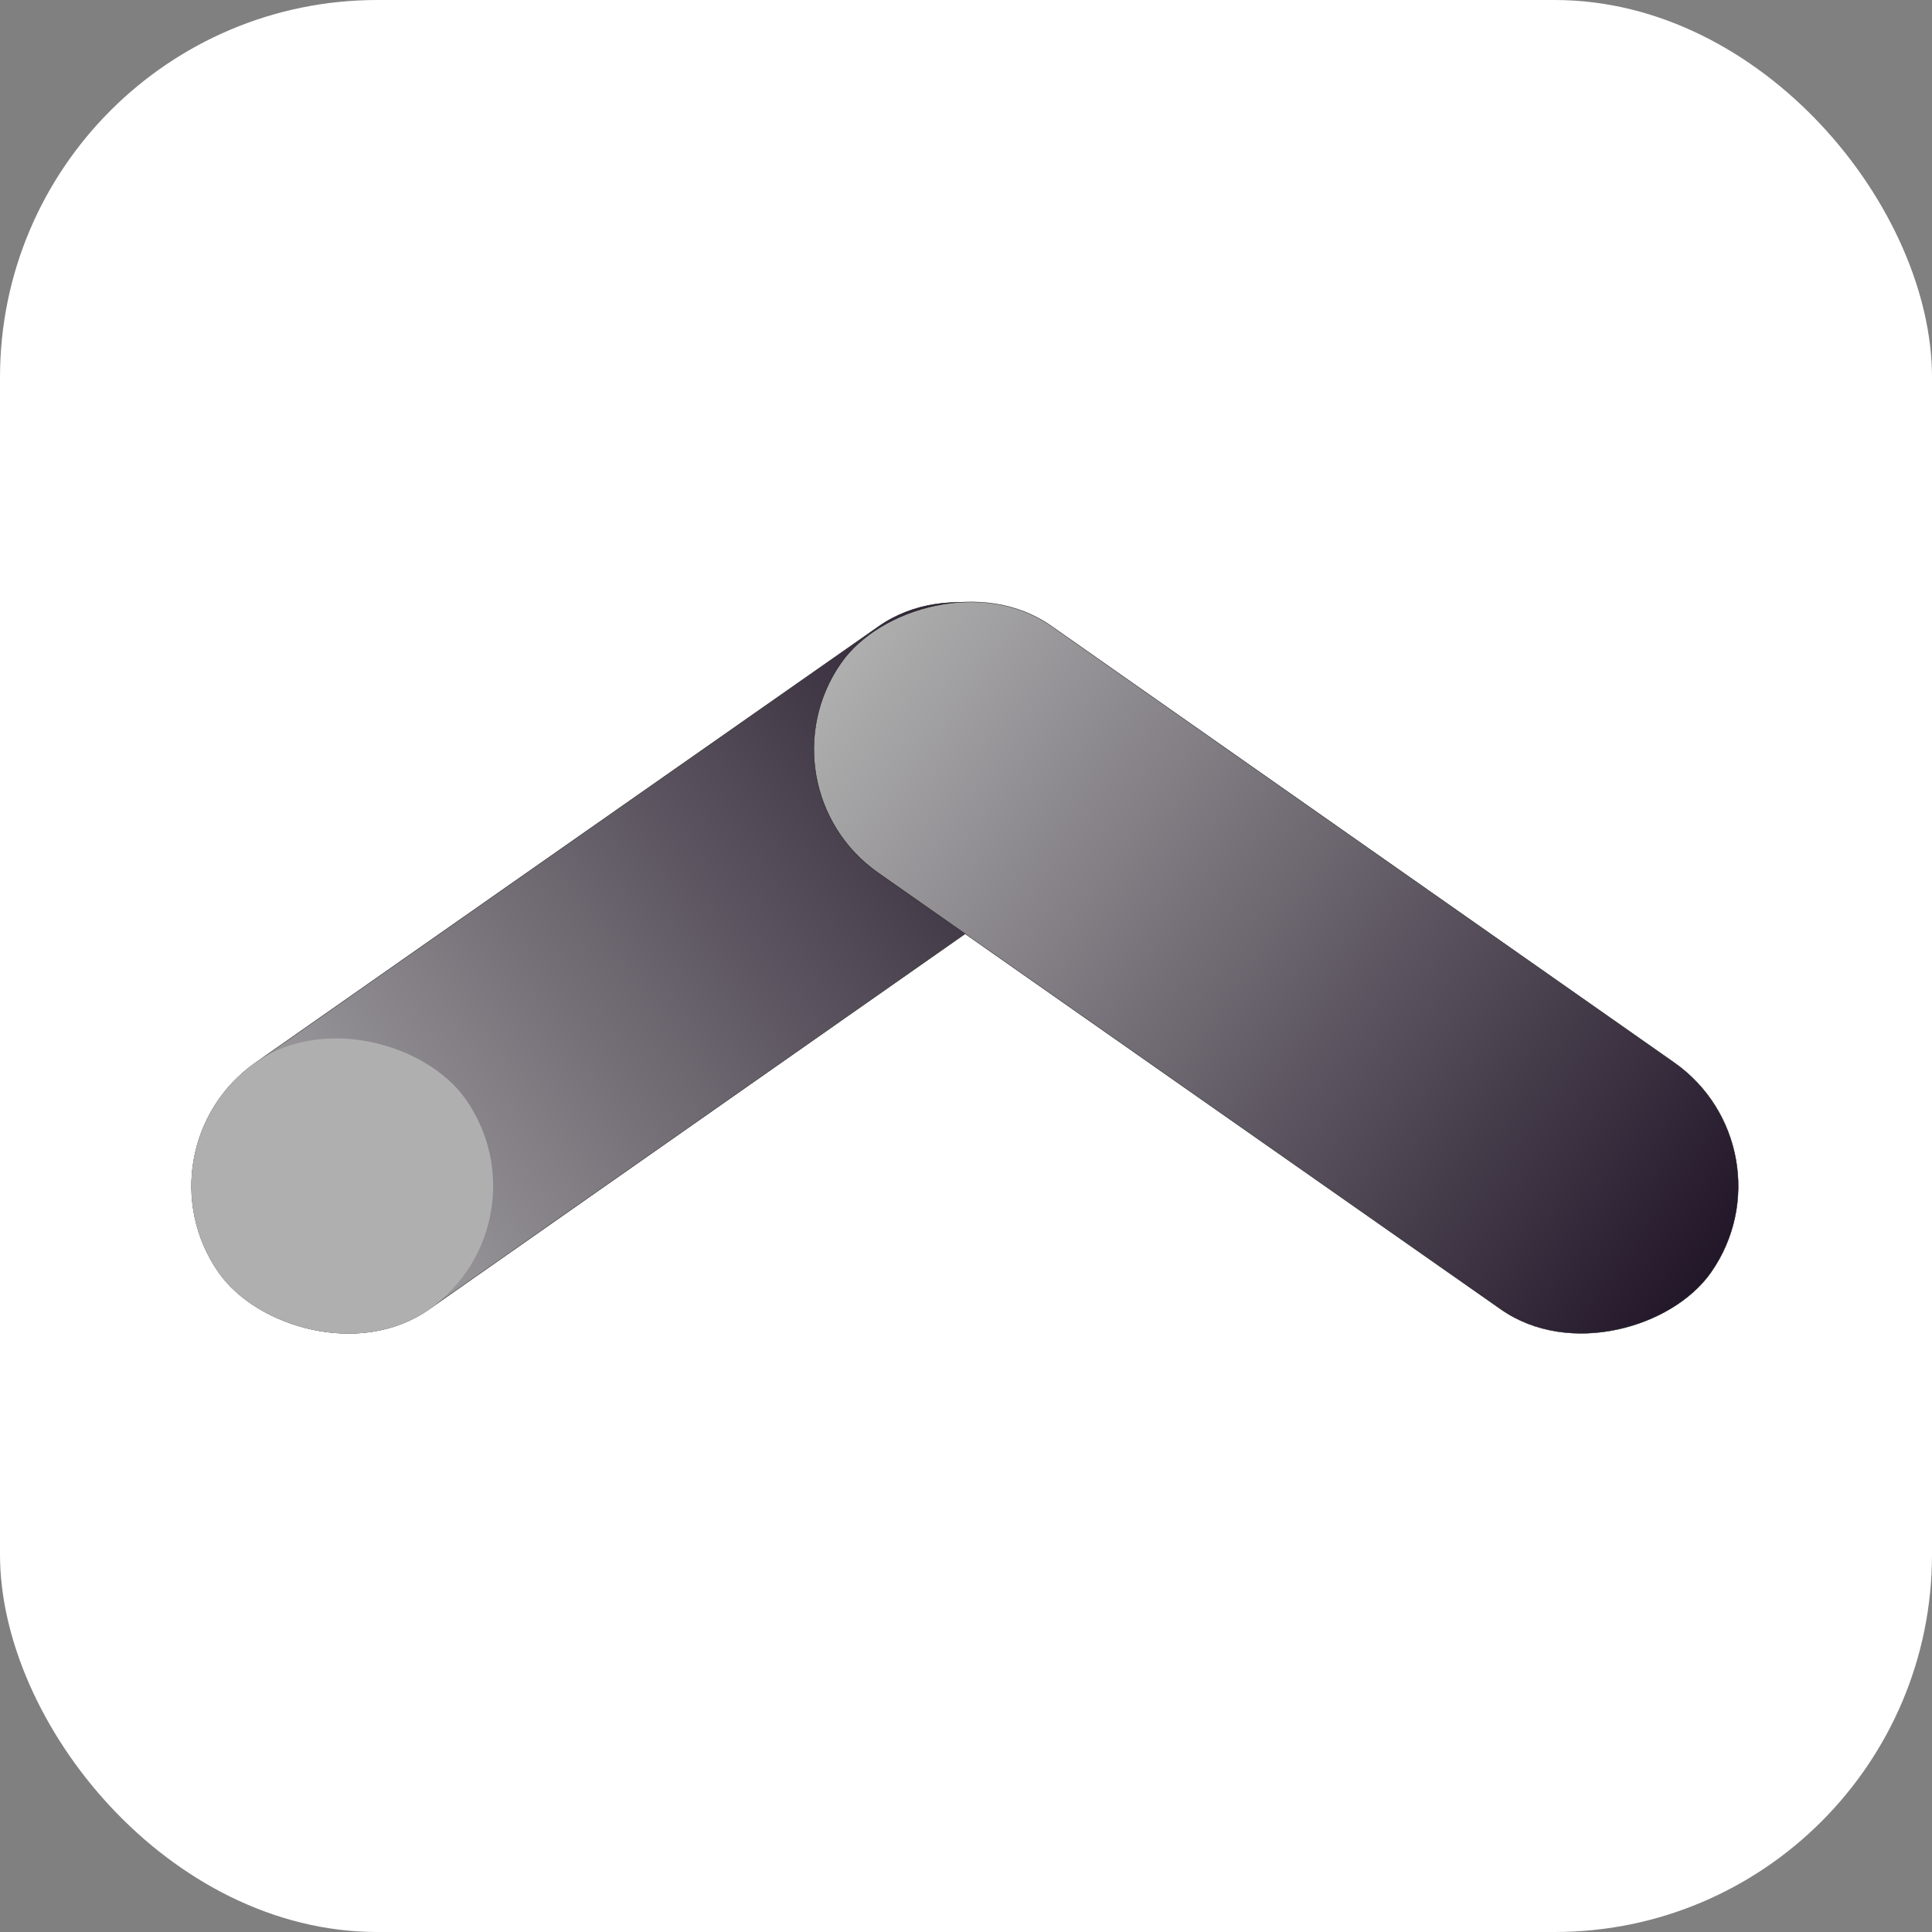 <svg width="512" height="512" viewBox="0 0 512 512" fill="none" xmlns="http://www.w3.org/2000/svg">
<rect x="0" y="0" width="512" height="512" fill="#808080" stroke="none"/>
<rect width="512" height="512" rx="100" fill="white"/>
<rect x="35.07" y="304.495" width="281.436" height="79.882" rx="39.941" transform="rotate(-35 35.07 304.495)" fill="url(#paint0_linear_6010_17104)" style="mix-blend-mode:multiply"/>
<rect x="35.07" y="304.495" width="281.436" height="79.882" rx="39.941" transform="rotate(-35 35.07 304.495)" stroke="#191919" stroke-width="0.1"/>
<rect x="35" y="304.483" width="79.982" height="79.982" rx="39.991" transform="rotate(-35 35 304.483)" fill="#AFAFAF" style="mix-blend-mode:multiply"/>
<g style="mix-blend-mode:multiply">
<rect x="-0.07" y="0.012" width="281.436" height="79.882" rx="39.941" transform="matrix(-0.819 -0.574 -0.574 0.819 476.29 304.445)" fill="url(#paint1_linear_6010_17104)"/>
<rect x="-0.07" y="0.012" width="281.436" height="79.882" rx="39.941" transform="matrix(-0.819 -0.574 -0.574 0.819 476.29 304.445)" stroke="#191919" stroke-width="0.1"/>
</g>
<defs>
<linearGradient id="paint0_linear_6010_17104" x1="35" y1="344.474" x2="316.536" y2="344.474" gradientUnits="userSpaceOnUse">
<stop stop-color="#AFAFAF"/>
<stop offset="1" stop-color="#221629"/>
</linearGradient>
<linearGradient id="paint1_linear_6010_17104" x1="0" y1="39.991" x2="281.536" y2="39.991" gradientUnits="userSpaceOnUse">
<stop stop-color="#221629"/>
<stop offset="1" stop-color="#AFAFAF"/>
</linearGradient>
</defs>
</svg>
